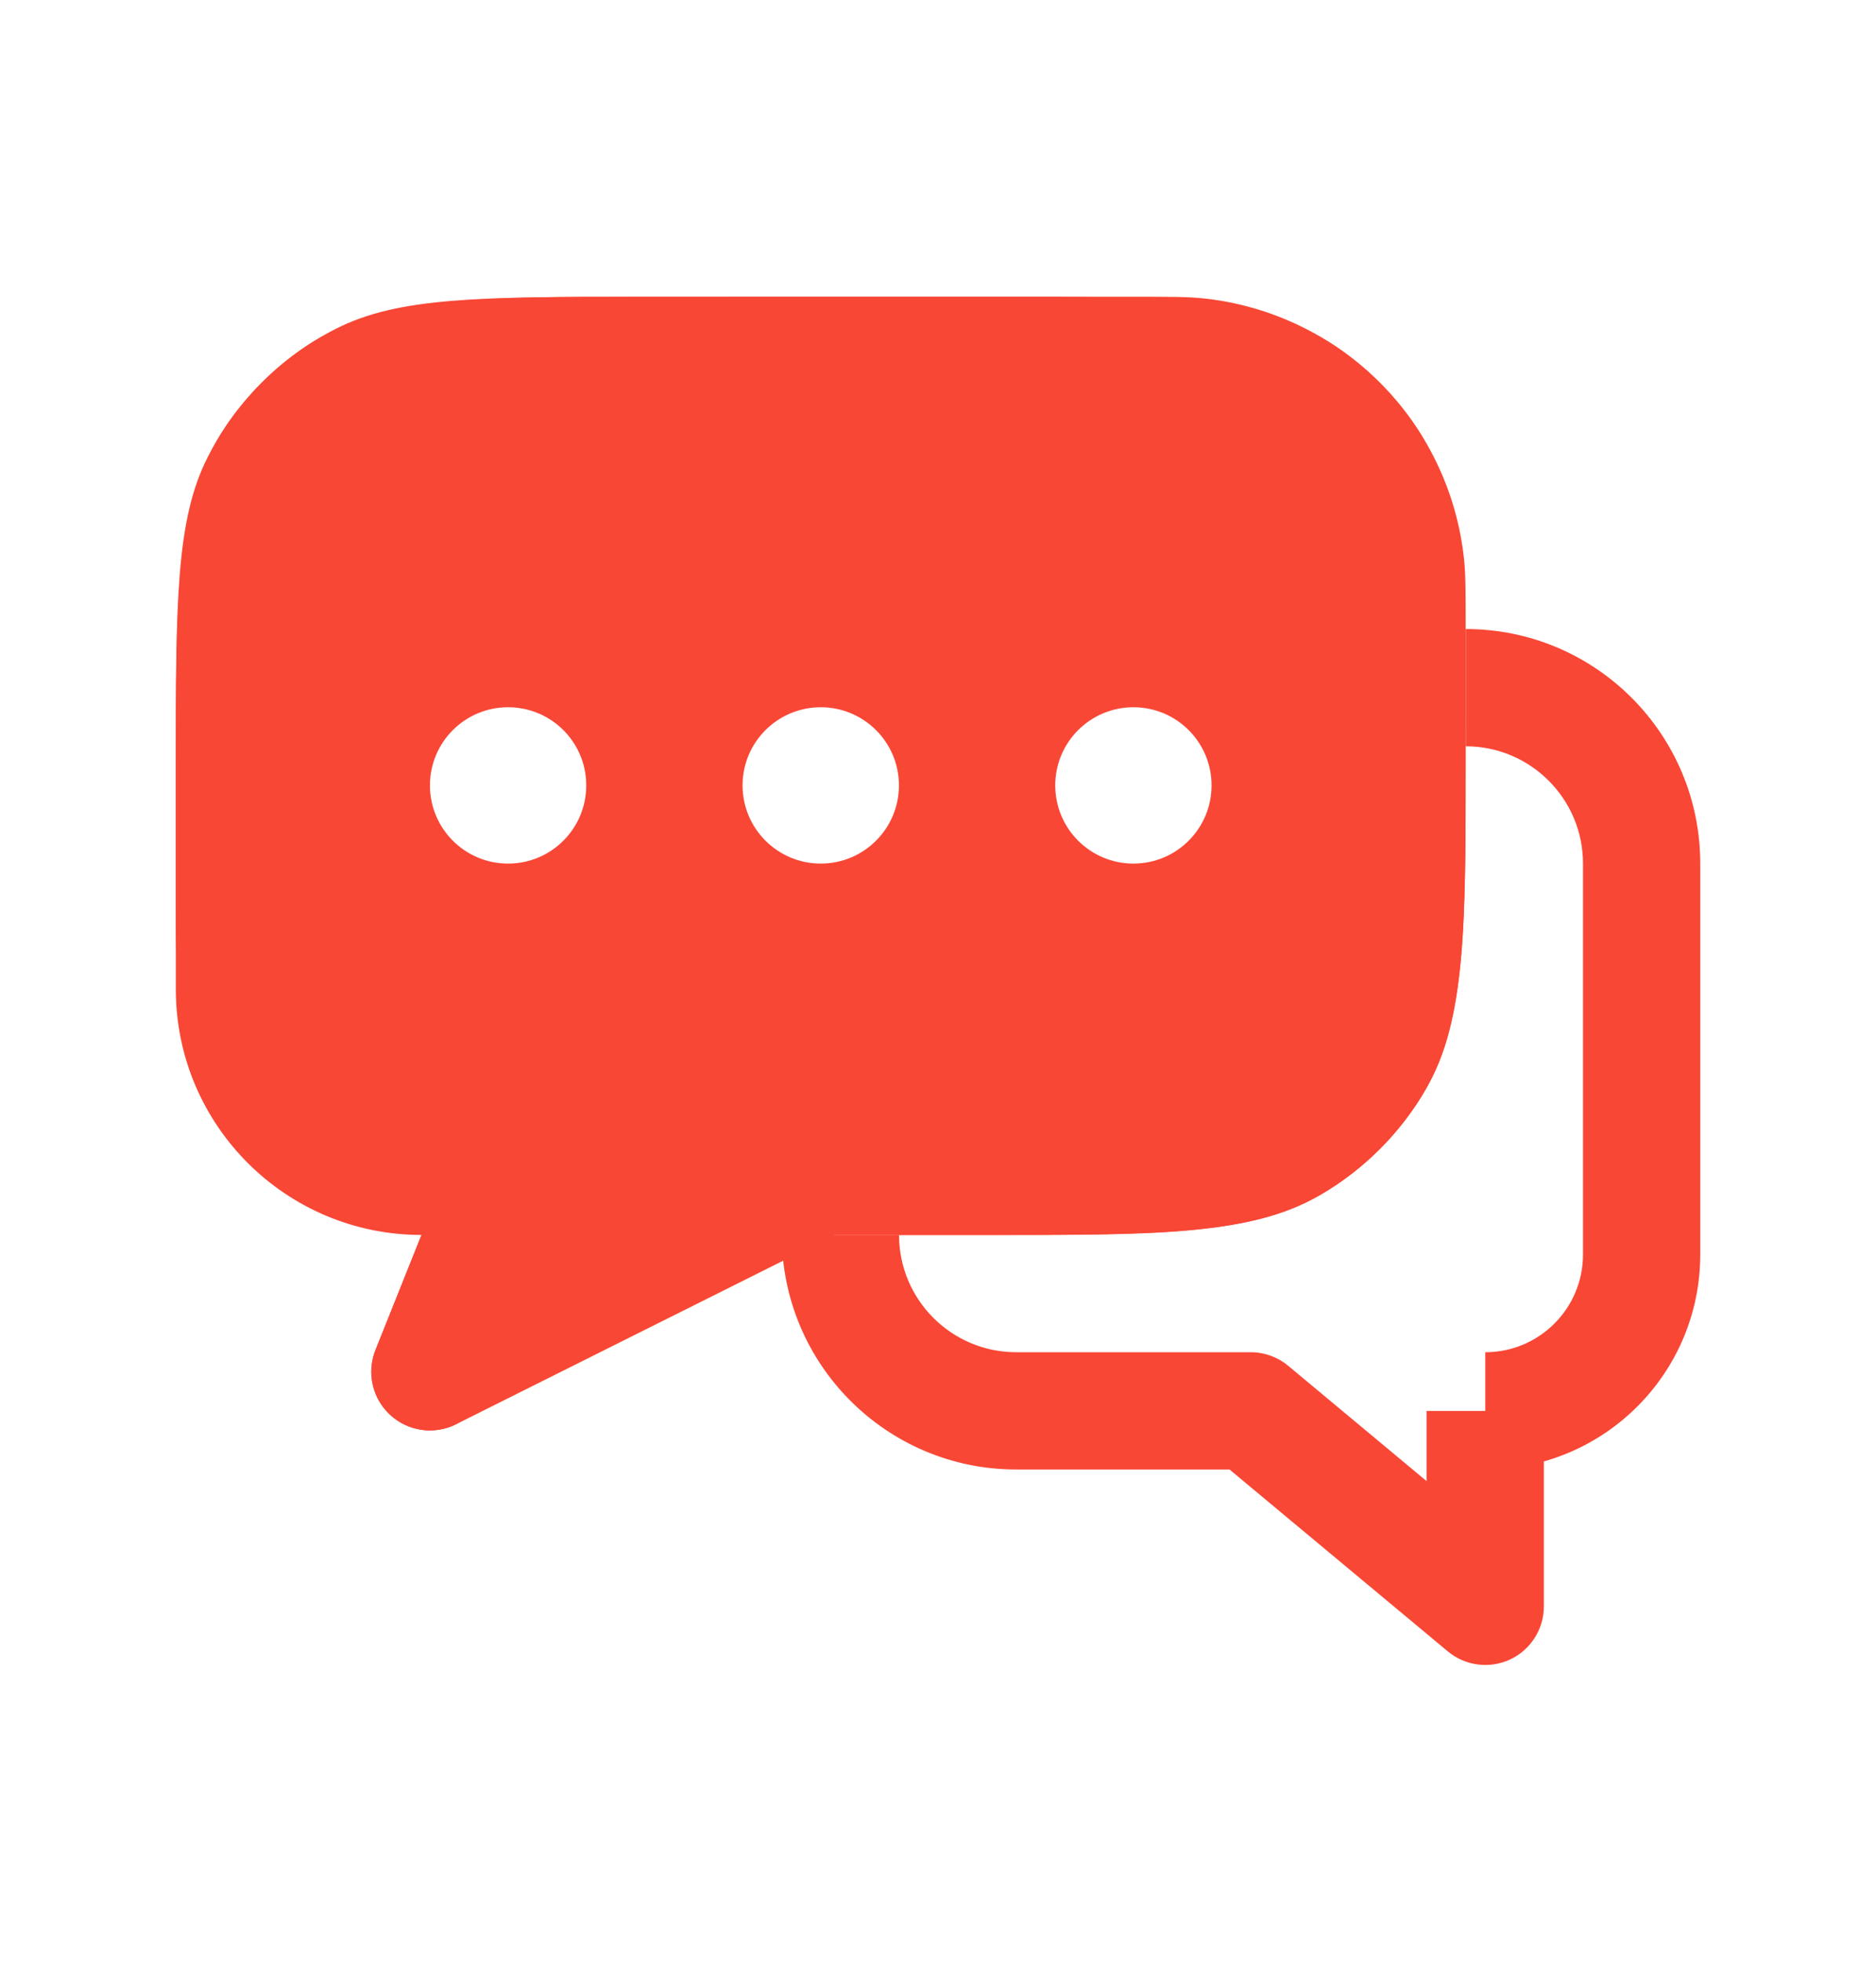 <svg width="22" height="23" viewBox="0 0 22 23" fill="none" xmlns="http://www.w3.org/2000/svg">
<path fill-rule="evenodd" clip-rule="evenodd" d="M2.062 8.98V11.599C2.062 13.19 3.352 14.479 4.943 14.479L4.403 15.828C4.297 16.093 4.366 16.396 4.576 16.589C4.786 16.783 5.094 16.826 5.349 16.698L9.167 14.479H10.542H11.46C13.6 14.479 14.671 14.479 15.468 14.019C15.991 13.717 16.426 13.283 16.727 12.76C17.188 11.962 17.188 10.892 17.188 8.751V7.376C17.188 6.95 17.188 6.736 17.169 6.557C16.999 4.943 15.723 3.668 14.11 3.498C13.93 3.479 13.717 3.479 13.29 3.479L7.562 3.48C5.637 3.48 4.675 3.48 3.939 3.855C3.293 4.184 2.767 4.71 2.437 5.357C2.062 6.092 2.062 7.055 2.062 8.98ZM10.542 9.208C10.542 9.715 10.131 10.125 9.625 10.125C9.119 10.125 8.708 9.715 8.708 9.208C8.708 8.702 9.119 8.292 9.625 8.292C10.131 8.292 10.542 8.702 10.542 9.208ZM6.875 9.208C6.875 9.715 6.465 10.125 5.958 10.125C5.452 10.125 5.042 9.715 5.042 9.208C5.042 8.702 5.452 8.292 5.958 8.292C6.465 8.292 6.875 8.702 6.875 9.208ZM13.292 10.125C13.798 10.125 14.208 9.715 14.208 9.208C14.208 8.702 13.798 8.292 13.292 8.292C12.785 8.292 12.375 8.702 12.375 9.208C12.375 9.715 12.785 10.125 13.292 10.125Z" fill="#f94735"/>
<path d="M16.5 8.979C16.5 7.048 16.5 6.082 16.037 5.389C15.836 5.089 15.578 4.831 15.278 4.63C14.584 4.167 13.619 4.167 11.688 4.167H7.562C5.631 4.167 4.666 4.167 3.972 4.63C3.672 4.831 3.414 5.089 3.213 5.389C2.75 6.082 2.75 7.048 2.75 8.979V10.583C2.75 11.009 2.75 11.222 2.774 11.401C2.936 12.635 3.907 13.606 5.141 13.768C5.32 13.792 5.533 13.792 5.958 13.792V13.792L5.042 16.083L9.625 13.792H11.688C13.619 13.792 14.584 13.792 15.278 13.328C15.578 13.127 15.836 12.87 16.037 12.569C16.5 11.876 16.5 10.91 16.5 8.979V8.979Z" stroke="#f94735" stroke-width="1.375" stroke-linecap="round" stroke-linejoin="round"/>
<path d="M17.418 18.833L16.978 19.361C17.183 19.532 17.468 19.569 17.71 19.456C17.951 19.343 18.105 19.1 18.105 18.833H17.418ZM14.668 16.542L15.108 16.014C14.985 15.911 14.829 15.854 14.668 15.854V16.542ZM18.564 10.125V14.708H19.939V10.125H18.564ZM16.73 16.542V18.833H18.105V16.542H16.73ZM17.858 18.305L15.108 16.014L14.228 17.07L16.978 19.361L17.858 18.305ZM14.668 15.854H11.918V17.229H14.668V15.854ZM18.564 14.708C18.564 15.341 18.051 15.854 17.418 15.854V17.229C18.81 17.229 19.939 16.101 19.939 14.708H18.564ZM11.918 15.854C11.159 15.854 10.543 15.239 10.543 14.479H9.168C9.168 15.998 10.399 17.229 11.918 17.229V15.854ZM19.939 10.125C19.939 8.606 18.708 7.375 17.189 7.375V8.75C17.948 8.75 18.564 9.366 18.564 10.125H19.939Z" fill="#f94735"/>
</svg>
